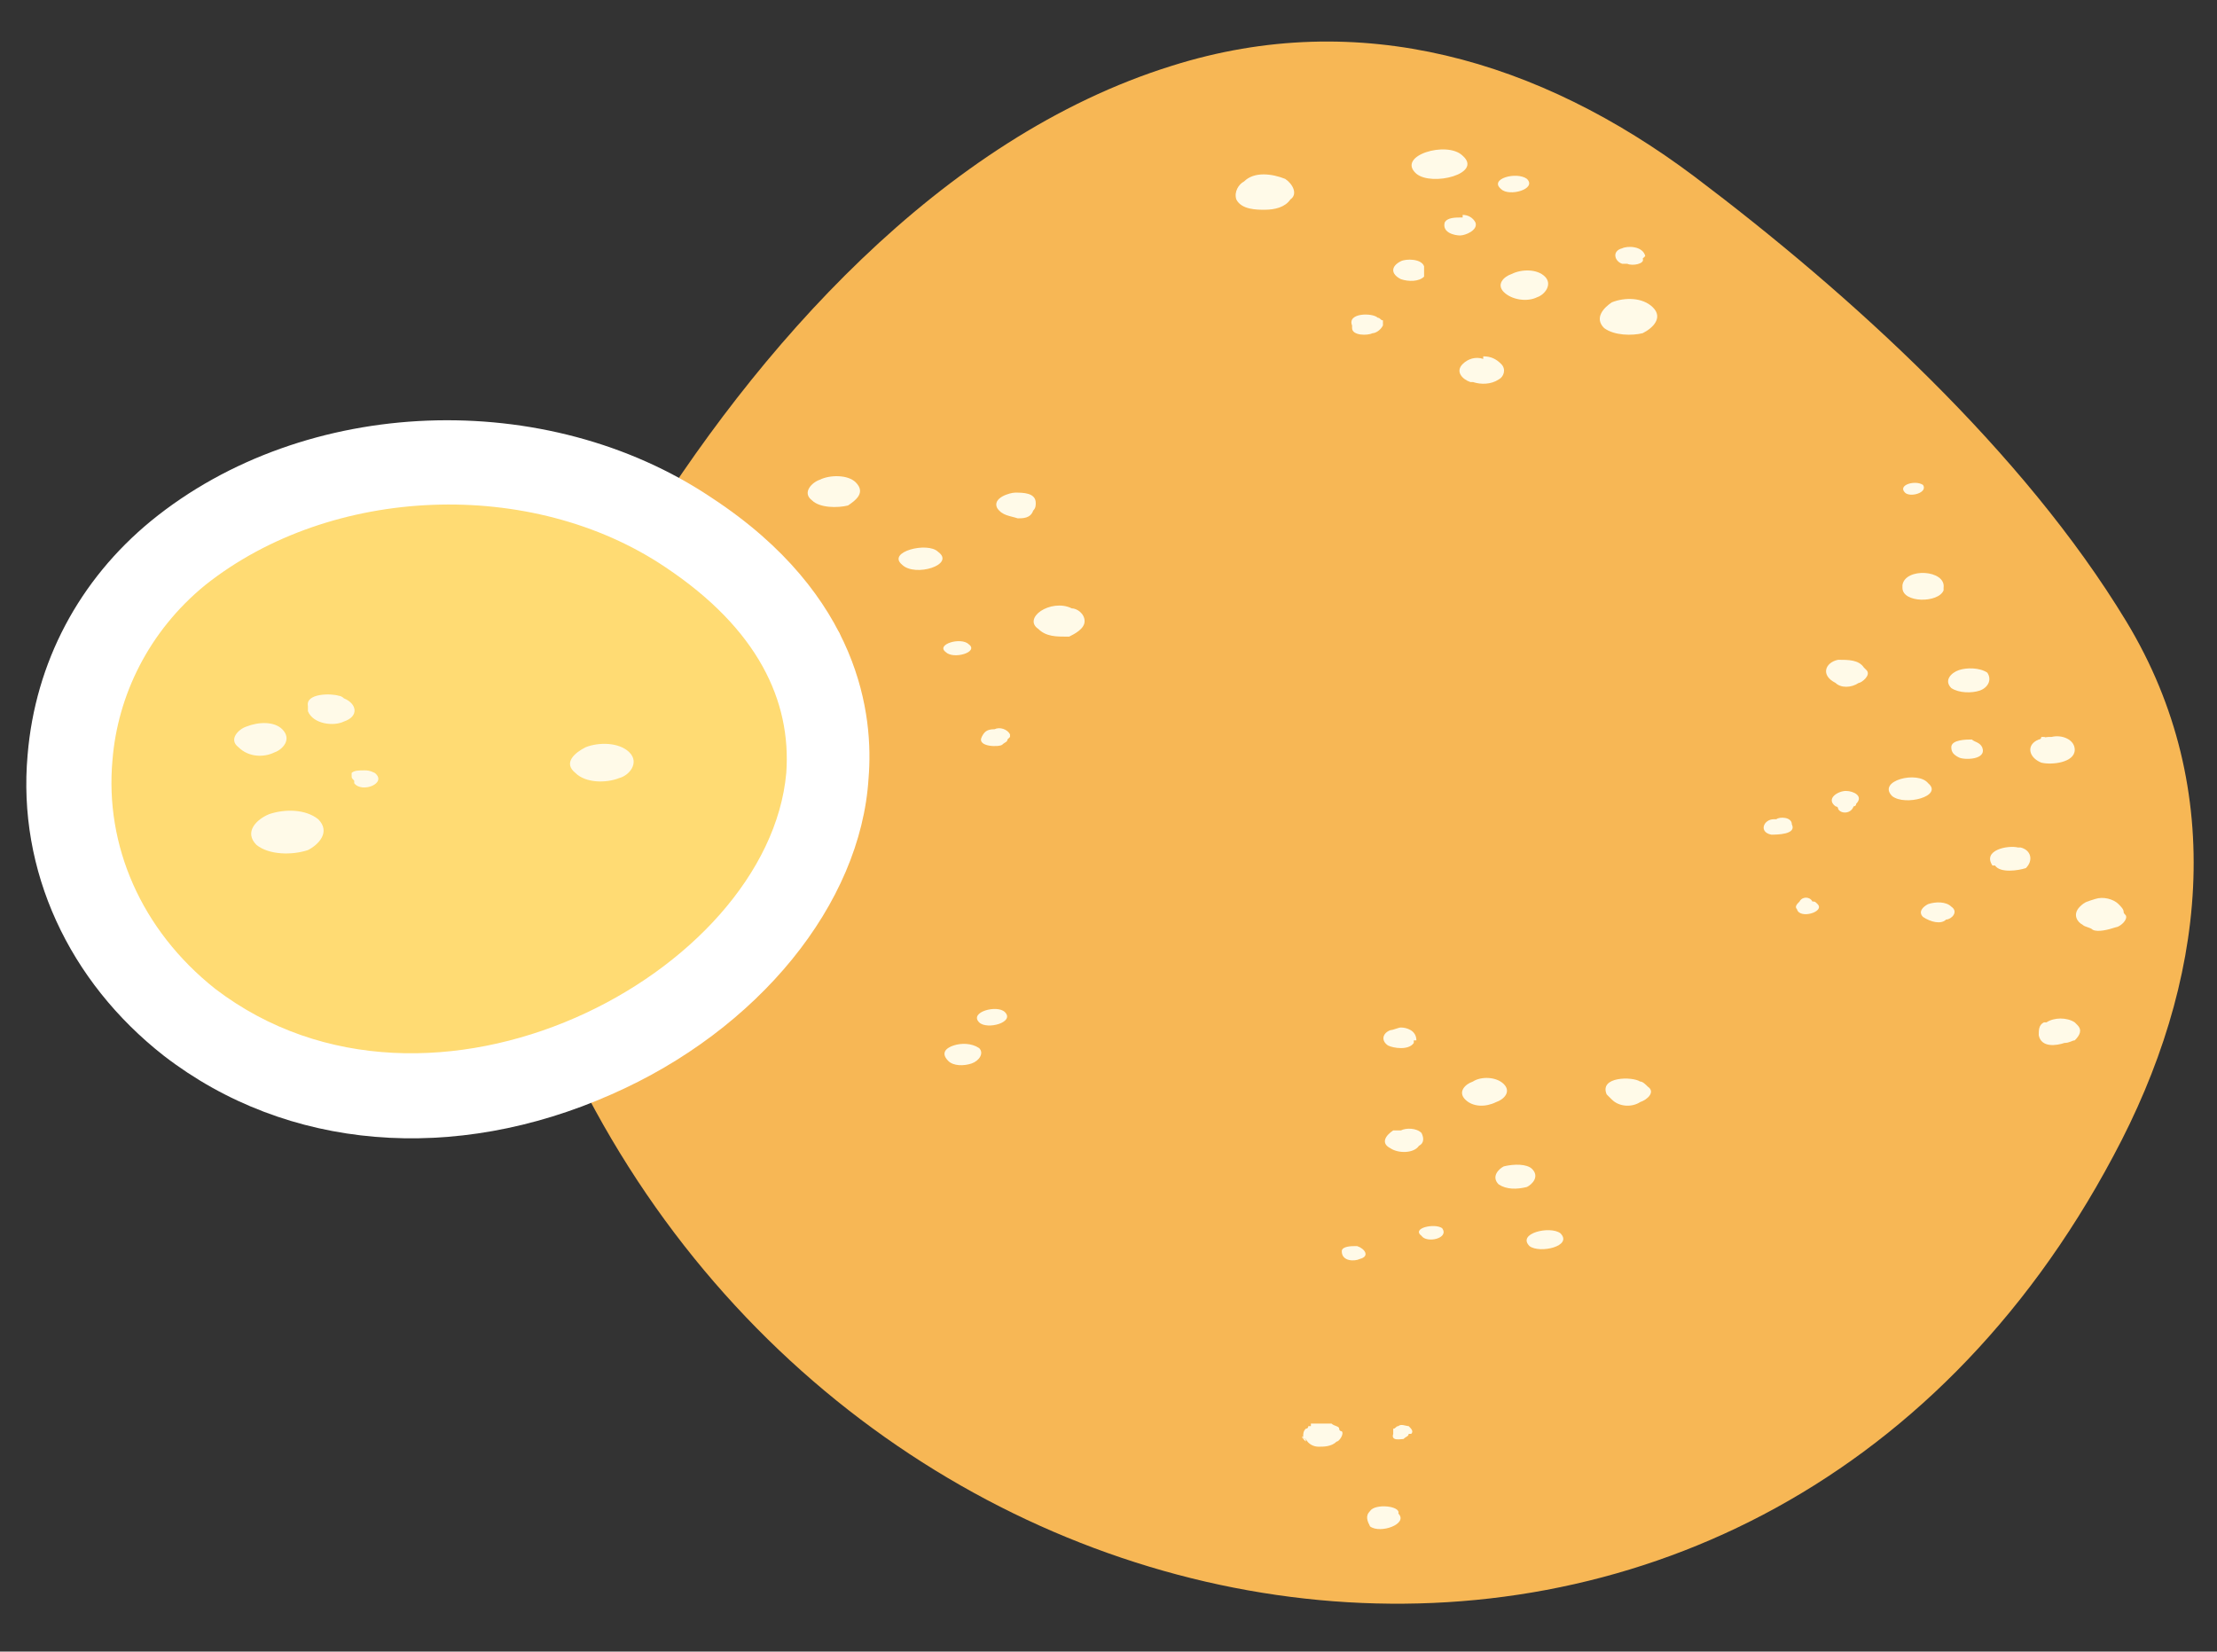<?xml version="1.0" encoding="utf-8"?>
<!-- Generator: Adobe Illustrator 16.0.0, SVG Export Plug-In . SVG Version: 6.00 Build 0)  -->
<!DOCTYPE svg PUBLIC "-//W3C//DTD SVG 1.1//EN" "http://www.w3.org/Graphics/SVG/1.1/DTD/svg11.dtd">
<svg version="1.1" id="圖層_1" xmlns="http://www.w3.org/2000/svg" xmlns:xlink="http://www.w3.org/1999/xlink" x="0px" y="0px"
	 width="300px" height="223.5px" viewBox="0 0 300 223.5" enable-background="new 0 0 300 223.5" xml:space="preserve">
<rect x="0" y="0" width="300" height="223.5" fill="#333333" stroke="none"/>
<g id="Group_x5F_20">
	<path fill="#F7B755" d="M85.865,73.974c-12.876,21.229-20.533,44.196-9.396,68.209c41.065,88.395,161.129,105.1,209.502,14.268
		c12.527-23.316,15.66-49.417,1.739-72.385c-13.92-22.969-37.235-44.197-58.465-60.206C208.363,8.2,184.004,0.892,158.6,8.896
		C127.278,18.641,102.222,47.177,85.865,73.974z"/>
	<path fill="#FFFAE8" d="M108.834,102.511c0.348,0.348,0.696,0.348,1.044,0.696h0.348c0,0,0,0,0.348,0.348l0,0l0,0c0,0,0,0,0.348,0
		l0,0c0.348,0,0.696,0,0.696,0l0,0c1.044,0,2.088-0.348,2.436-1.044c0.348,0,0.348,0,0.348-0.348l0,0v-0.348v-0.348
		c0,0,0-0.348-0.348-0.348c0-0.348,0-0.348,0-0.348l0,0c0,0-0.348,0-0.348-0.348c-1.044-0.348-2.436-0.348-3.48,0
		C109.53,100.771,108.486,101.467,108.834,102.511z"/>
	<path fill="#FFFAE8" d="M100.83,97.639c1.044,1.044,2.436,1.044,3.48,0.696s1.74-1.392,1.044-2.436
		c-1.044-0.696-2.436-0.696-3.828-0.348C100.83,95.898,99.786,96.942,100.83,97.639z"/>
	<path fill="#FFFAE8" d="M96.653,108.427c1.044,0.696,2.436,0.696,3.48,0.348c0.696-0.348,1.392-1.044,0.696-2.088
		c-1.044-0.696-2.436-0.696-3.48-0.348C96.653,106.687,95.958,107.731,96.653,108.427z"/>
	<path fill="#FFFAE8" d="M106.746,87.198l0.348,0.348c0.696,0.696,0.696,0.696,0.696,0.348c1.392,1.044,3.132,1.044,4.524,0.348
		c-0.348,0-0.348,0,0.348-0.348c0.696-0.348,1.044-1.044,1.044-1.74c0-1.044-1.74-1.74-2.784-1.74c-1.044-0.348-2.784,0-3.828,1.044
		C106.746,85.806,106.398,86.502,106.746,87.198z"/>
	<path fill="#FFFAE8" d="M122.058,76.41c1.74,1.74,7.308,0,4.872-1.74C125.538,73.278,119.97,74.67,122.058,76.41z"/>
	<path fill="#FFFAE8" d="M127.974,88.242c1.044,1.044,4.524,0,3.132-1.044C130.063,86.154,126.582,87.198,127.974,88.242z"/>
	<path fill="#FFFAE8" d="M140.502,85.11c1.044,1.044,2.436,1.044,3.828,1.044c0,0,0,0,0.348,0c0.696-0.348,2.088-1.044,2.088-2.088
		l0,0c0-1.044-1.044-1.74-1.74-1.74c-1.392-0.696-3.132-0.348-4.176,0.348C139.807,83.37,139.458,84.414,140.502,85.11z"/>
	<path fill="#FFFAE8" d="M134.935,68.754c0.696,1.044,1.74,1.044,2.784,1.392c0.696,0,1.74,0,2.088-1.044
		c0.348-0.348,0.348-0.696,0.348-1.044c0-1.392-1.74-1.392-2.784-1.392C136.674,66.666,134.238,67.362,134.935,68.754z"/>
	<path fill="#FFFAE8" d="M132.846,99.727c-0.696,1.392,2.436,1.392,2.784,1.044c0.348-0.348,0.696-0.348,0.696-0.696l0.348-0.348
		c0-0.348,0-0.348,0-0.348c-0.348-0.696-1.392-1.044-2.088-0.696C133.542,98.683,133.194,99.031,132.846,99.727z"/>
	<path fill="#FFFAE8" d="M109.878,67.71c1.044,1.044,3.48,1.044,4.872,0.696c1.044-0.696,2.436-1.74,1.044-3.132
		c-1.044-1.044-3.48-1.044-4.872-0.348C109.878,65.274,108.486,66.666,109.878,67.71z"/>
	<path fill="#FFFAE8" d="M256.041,107.731c1.74,1.392,6.961,0,4.872-1.74C259.521,104.25,253.953,105.643,256.041,107.731z"/>
	<path fill="#FFFAE8" d="M264.046,93.114c1.044,0.696,2.784,0.696,3.828,0.348c1.044-0.348,1.739-1.392,1.044-2.436
		c-1.044-0.696-2.784-0.696-3.828-0.348C264.046,91.026,263.002,92.07,264.046,93.114z"/>
	<path fill="#FFFAE8" d="M276.227,103.207c1.394,0.348,4.523,0,4.523-1.74c0-1.392-1.74-2.088-3.132-1.74l0,0l0,0
		c-0.696,0-1.044,0-1.394,0.348c0.695-0.348,0.695-0.348,0-0.348c0,0,0,0,0,0.348v-0.348c0,0.348-0.349,0.348-0.349,0.348
		C274.139,100.771,274.484,102.511,276.227,103.207z"/>
	<path fill="#FFFAE8" d="M269.613,117.127c0,0,0,0,0.349,0c0.695,1.043,3.132,0.695,4.177,0.348
		c1.043-1.043,0.695-2.436-0.697-2.783h-0.348C271.702,114.343,268.223,115.039,269.613,117.127z"/>
	<path fill="#FFFAE8" d="M264.046,101.119c0,0.696,0.349,1.044,1.044,1.392c0.695,0.348,3.828,0.348,3.133-1.392
		c-0.349-0.696-1.045-0.696-1.393-1.044C266.134,100.075,264.046,100.075,264.046,101.119z"/>
	<path fill="#FFFAE8" d="M248.385,92.418c0.696,0.696,2.09,0.696,3.133,0c0.35,0,1.739-1.044,1.045-1.74l-0.35-0.348
		c-0.695-1.044-2.088-1.044-3.479-1.044C246.993,89.634,246.297,91.375,248.385,92.418z"/>
	<path fill="#FFFAE8" d="M239.686,112.951c0.695,0,3.479,0,2.783-1.392l0,0c0-1.044-1.738-1.044-2.088-0.696
		c-0.348,0-0.348,0-0.348,0C238.641,110.863,237.945,112.604,239.686,112.951z"/>
	<path fill="#FFFAE8" d="M243.165,123.043c0.349,1.393,3.828,0.348,2.784-0.695c-0.348-0.35-0.348-0.35-0.696-0.35
		c-0.349-0.695-1.392-0.695-1.739,0C243.165,122.348,242.816,122.695,243.165,123.043z"/>
	<path fill="#FFFAE8" d="M248.385,109.123c0,0,0.35,0,0.35,0.348c0.349,0.696,1.74,0.696,2.089-0.348c0,0,0.348,0,0.348-0.348
		c1.044-1.044-0.348-1.74-1.394-1.74C248.734,107.035,246.993,108.079,248.385,109.123z"/>
	<path fill="#FFFAE8" d="M260.218,124.087c1.044,0.696,2.437,1.044,3.132,0.349c0.696,0,1.74-1.045,0.696-1.74
		c-0.696-0.696-2.088-0.696-3.133-0.348C260.218,122.695,259.521,123.391,260.218,124.087z"/>
	<path fill="#FFFAE8" d="M275.878,140.096L275.878,140.096c0.349,1.739,2.437,1.393,3.479,1.043c0.694,0,1.045-0.348,1.393-0.348
		c0.695-0.695,1.044-1.393,0.348-2.088l-0.348-0.348c-1.044-0.696-2.784-0.696-3.828,0h-0.348
		C275.878,138.704,275.878,139.398,275.878,140.096z"/>
	<path fill="#FFFAE8" d="M281.794,125.131c0.349,0.348,1.044,0.348,1.394,0.695c0.694,0.349,2.088,0,3.131-0.348
		c0.35,0,1.394-0.695,1.394-1.393c0-0.35-0.348-0.35-0.348-0.695c0-0.348-0.351-0.695-0.696-1.045
		c-0.695-0.695-2.088-1.044-3.132-0.695c-1.044,0.348-1.394,0.348-2.088,1.045C280.402,123.739,281.098,124.784,281.794,125.131z"/>
	<path fill="#FFFAE8" d="M257.434,79.194c0,0.348,0,0.348,0,0.348c0,2.088,4.873,2.088,5.568,0.348c0-0.348,0-0.348,0-0.348
		C263.35,77.106,257.781,76.758,257.434,79.194z"/>
	<path fill="#FFFAE8" d="M257.781,66.666c0.695,0.696,3.132,0,2.437-1.044C259.174,64.926,256.736,65.622,257.781,66.666z"/>
	<path fill="#FFFAE8" d="M202.796,160.279c1.044,0.697,2.437,0.697,3.828,0.35c0.696-0.35,1.74-1.393,0.696-2.438
		c-0.696-0.695-2.438-0.695-3.828-0.35C202.796,158.191,201.752,159.236,202.796,160.279z"/>
	<path fill="#FFFAE8" d="M188.18,155.408c1.045,0.695,3.133,0.695,3.828-0.348c0.696-0.35,0.696-1.045,0.348-1.74
		c-0.693-0.697-2.088-0.697-2.782-0.348c-0.349,0-0.695,0-1.046,0C187.482,153.668,186.788,154.713,188.18,155.408z"/>
	<path fill="#FFFAE8" d="M192.355,167.24c0.694,1.045,3.828,0.348,2.783-1.045C194.096,165.5,190.964,166.195,192.355,167.24z"/>
	<path fill="#FFFAE8" d="M198.271,148.795c1.045,1.044,2.783,1.044,4.177,0.35c1.044-0.35,2.088-1.393,1.044-2.438
		c-1.044-1.044-3.133-1.044-4.176-0.348C198.271,146.708,197.229,147.752,198.271,148.795z"/>
	<path fill="#FFFAE8" d="M187.832,141.488c0.695,0.348,2.784,0.695,3.479-0.35c0,0,0,0,0-0.348h0.351c0-1.393-1.394-1.74-2.091-1.74
		c-0.348,0-1.043,0.348-1.391,0.348C187.137,139.748,186.788,140.792,187.832,141.488z"/>
	<path fill="#FFFAE8" d="M217.412,148.1c0.35,0.349,0.35,0.349,0.695,0.695c1.045,1.044,2.785,1.044,3.828,0.35
		c1.045-0.35,2.088-1.393,1.045-2.09c-0.35-0.348-0.696-0.695-1.045-0.695C220.893,145.664,216.368,145.664,217.412,148.1z"/>
	<path fill="#FFFAE8" d="M206.973,168.633c1.394,1.043,5.916,0,4.176-1.74C209.756,165.848,205.232,166.893,206.973,168.633z"/>
	<path fill="#FFFAE8" d="M181.566,169.328L181.566,169.328c0,1.393,1.74,1.393,2.438,1.045c1.393-0.35,0.695-1.393-0.35-1.74
		c0,0,0,0-0.348,0C182.958,168.633,181.566,168.633,181.566,169.328z"/>
	<g id="Group_x5F_21">
		<path fill="#FFFAE8" d="M176.695,193.342L176.695,193.342c-0.348,0.348-0.348,0.695-0.348,1.043l0,0l0,0l0,0
			c0,0.348,0,0.348,0.348,0.348c0.348,0.697,1.044,1.045,1.74,1.045c0.694,0,1.738,0,2.436-0.695c0.35,0,1.045-1.043,0.695-1.393
			c0,0-0.349,0-0.349-0.348l0,0c0-0.35-0.694-0.35-1.044-0.697c-0.349,0-1.044,0-1.393,0h-0.35c-0.348,0-0.348,0-0.695,0h-0.348
			c0,0.35,0,0.35,0,0.35h-0.35C177.043,192.992,177.043,193.342,176.695,193.342z"/>
		<path fill="#FFFAE8" d="M176.348,194.385L176.348,194.385c-0.349,0,0,0.348,0.348,0.695c0,0,0,0,0-0.348
			C176.348,194.732,176.348,194.732,176.348,194.385L176.348,194.385z"/>
	</g>
	<path fill="#FFFAE8" d="M189.225,192.992c-0.349,0-0.349,0.35-0.697,0.35l0,0c0,0.348,0,0.695,0,0.695
		c-0.348,1.043,1.046,0.695,1.395,0.695c0.35-0.35,0.696-0.35,0.696-0.695c0.348,0,0.348,0,0.348,0l0,0
		c0.349-0.348,0-0.695-0.348-1.045C190.268,192.992,189.57,192.645,189.225,192.992z"/>
	<path fill="#FFFAE8" d="M185.396,206.564c1.393,1.045,5.221-0.35,3.828-1.738l0,0c0.348-1.045-3.134-1.393-3.828-0.35
		C184.699,205.174,185.048,205.869,185.396,206.564z"/>
	<path fill="#FFFAE8" d="M92.129,133.482c1.044,0.35,3.48,0.35,3.48-1.043c0,0-0.348,0-0.348-0.349v-0.348
		c-0.348-1.044-2.436-0.696-3.132-0.696C90.737,131.744,91.085,132.788,92.129,133.482z"/>
	<path fill="#FFFAE8" d="M128.322,143.576c0.696,0.695,2.088,0.695,3.132,0.349c1.044-0.349,1.74-1.393,1.044-2.089
		c-1.044-0.695-2.436-0.695-3.48-0.348C127.974,141.835,127.278,142.532,128.322,143.576z"/>
	<path fill="#FFFAE8" d="M132.499,138.355c1.044,1.043,4.872,0,3.48-1.393C134.935,135.919,131.106,136.963,132.499,138.355z"/>
	<path fill="#FFFAE8" d="M203.492,39.521c1.044,1.044,3.132,1.392,4.523,0.696c1.045-0.348,2.088-1.74,1.045-2.784
		c-1.045-1.044-3.134-1.044-4.524-0.348C203.492,37.433,202.448,38.477,203.492,39.521z"/>
	<path fill="#FFFAE8" d="M197.924,49.266c-1.044,1.044,0,2.088,1.044,2.436h0.349c1.045,0.348,2.438,0.348,3.479-0.348
		c0.696-0.348,1.044-1.392,0.349-2.088c-0.694-0.696-1.393-1.044-2.437-1.044v0.348C199.664,48.221,198.62,48.569,197.924,49.266z"
		/>
	<path fill="#FFFAE8" d="M189.57,37.781c1.046,0.348,2.438,0.348,3.134-0.348c0-0.348,0-1.044,0-1.392
		c-0.349-1.044-2.437-1.044-3.134-0.696C188.18,36.041,188.18,37.085,189.57,37.781z"/>
	<path fill="#FFFAE8" d="M191.66,23.513c2.088,1.74,9.048,0,6.264-2.436C195.836,18.989,188.876,21.077,191.66,23.513z"/>
	<path fill="#FFFAE8" d="M203.145,25.601c1.045,1.044,4.873,0,3.479-1.392C205.232,23.165,201.404,24.209,203.145,25.601z"/>
	<path fill="#FFFAE8" d="M195.488,30.125c-0.35,1.392,1.392,1.74,2.088,1.74c0.695,0,2.436-0.696,2.088-1.74
		c-0.348-0.696-1.044-1.044-1.74-1.044v0.348C196.88,29.429,195.836,29.429,195.488,30.125z"/>
	<path fill="#FFFAE8" d="M217.064,44.393c1.392,1.044,3.828,1.044,5.22,0.696c1.393-0.696,2.784-2.088,1.393-3.48
		c-1.393-1.392-3.827-1.392-5.567-0.696C217.064,41.609,215.673,43.001,217.064,44.393z"/>
	<path fill="#FFFAE8" d="M219.501,35.693c0.349,0,0.694,0,0.694,0c0.697,0.348,2.438,0,2.089-0.696l0.349-0.348
		c-0.349-1.392-2.438-1.392-3.132-1.044C218.107,33.953,218.456,35.345,219.501,35.693z"/>
	<path fill="#FFFAE8" d="M182.96,44.045v0.348c0,1.044,2.088,1.044,2.783,0.696c0.349,0,1.045-0.348,1.394-1.044
		c0,0,0-0.348,0-0.696c-0.349,0-0.349-0.348-0.697-0.348C185.743,42.305,182.264,42.305,182.96,44.045z"/>
	<path fill="#FFFAE8" d="M167.299,26.993c0.696,1.392,2.784,1.392,3.828,1.392c1.393,0,2.784-0.348,3.48-1.392
		c1.043-0.696,0.348-2.088-0.696-2.784l0,0c-1.74-0.696-4.177-1.044-5.568,0.348l0,0C167.646,24.905,166.951,25.949,167.299,26.993z
		"/>
</g>
<g id="Group_x5F_22">
	<g id="Group_x5F_23">
		<path fill="#FFDB73" d="M111.966,104.947c-1.044,14.964-13.572,29.929-31.669,37.933c-19.14,8.701-39.673,6.96-54.637-4.522
			c-11.136-8.701-17.4-22.273-16.356-35.845c1.044-10.788,6.264-20.533,14.964-27.493c18.792-15.313,48.374-16.705,68.906-2.784
			C109.878,83.37,112.662,96.247,111.966,104.947L111.966,104.947z"/>
		<path fill="#FFFFFF" d="M15.22,102.859c0.696-8.7,4.872-17.4,12.528-23.665C44.8,65.622,71.945,64.578,90.042,76.758
			c12.528,8.352,17.052,18.096,16.356,27.84c-2.437,27.145-48.025,51.505-77.258,29.233
			C19.047,125.827,14.175,114.343,15.22,102.859L15.22,102.859z M3.735,102.163c-1.392,15.66,5.568,30.625,18.444,40.717
			c16.705,12.876,39.325,14.617,60.553,5.222c19.837-8.701,33.757-25.754,34.801-42.806c0.696-8.353-1.044-24.709-21.229-37.933
			c-22.273-14.964-54.985-13.92-75.866,3.132C10.695,78.498,4.779,89.634,3.735,102.163L3.735,102.163z"/>
	</g>
	<path fill="#FFFAE8" d="M34.708,114.343c1.74,1.392,4.872,1.392,6.96,0.696c1.392-0.696,3.132-2.436,1.392-4.176
		c-1.74-1.392-4.524-1.392-6.612-0.696C34.708,110.863,32.968,112.604,34.708,114.343z"/>
	<path fill="#FFFAE8" d="M32.272,101.119c1.392,1.392,3.48,1.392,4.872,0.696c1.044-0.348,2.436-1.74,1.044-3.132
		c-1.044-1.044-3.132-1.044-4.872-0.348C32.272,98.683,30.88,100.075,32.272,101.119z"/>
	<path fill="#FFFAE8" d="M41.668,95.55c0,0.348,0,0.348,0,0.696c0.696,1.74,3.48,2.088,4.872,1.392c2.088-0.696,1.74-2.436,0-3.132
		c-0.348-0.348-0.696-0.348-0.696-0.348C44.8,93.811,41.32,93.811,41.668,95.55z"/>
	<path fill="#FFFAE8" d="M47.584,104.599c0,0.348,0,0.348,0,0.348c0,0.348,0,0.348,0.348,0.696v0.348
		c1.044,1.392,4.524,0,2.784-1.392c-0.696-0.348-1.044-0.348-1.392-0.348C48.628,104.25,47.932,104.25,47.584,104.599z"/>
	<path fill="#FFFAE8" d="M77.861,104.599c1.392,1.392,4.176,1.392,5.917,0.696c1.392-0.348,2.784-2.088,1.392-3.48
		s-4.176-1.392-5.917-0.696C77.861,101.814,76.121,103.207,77.861,104.599z"/>
</g>
</svg>
